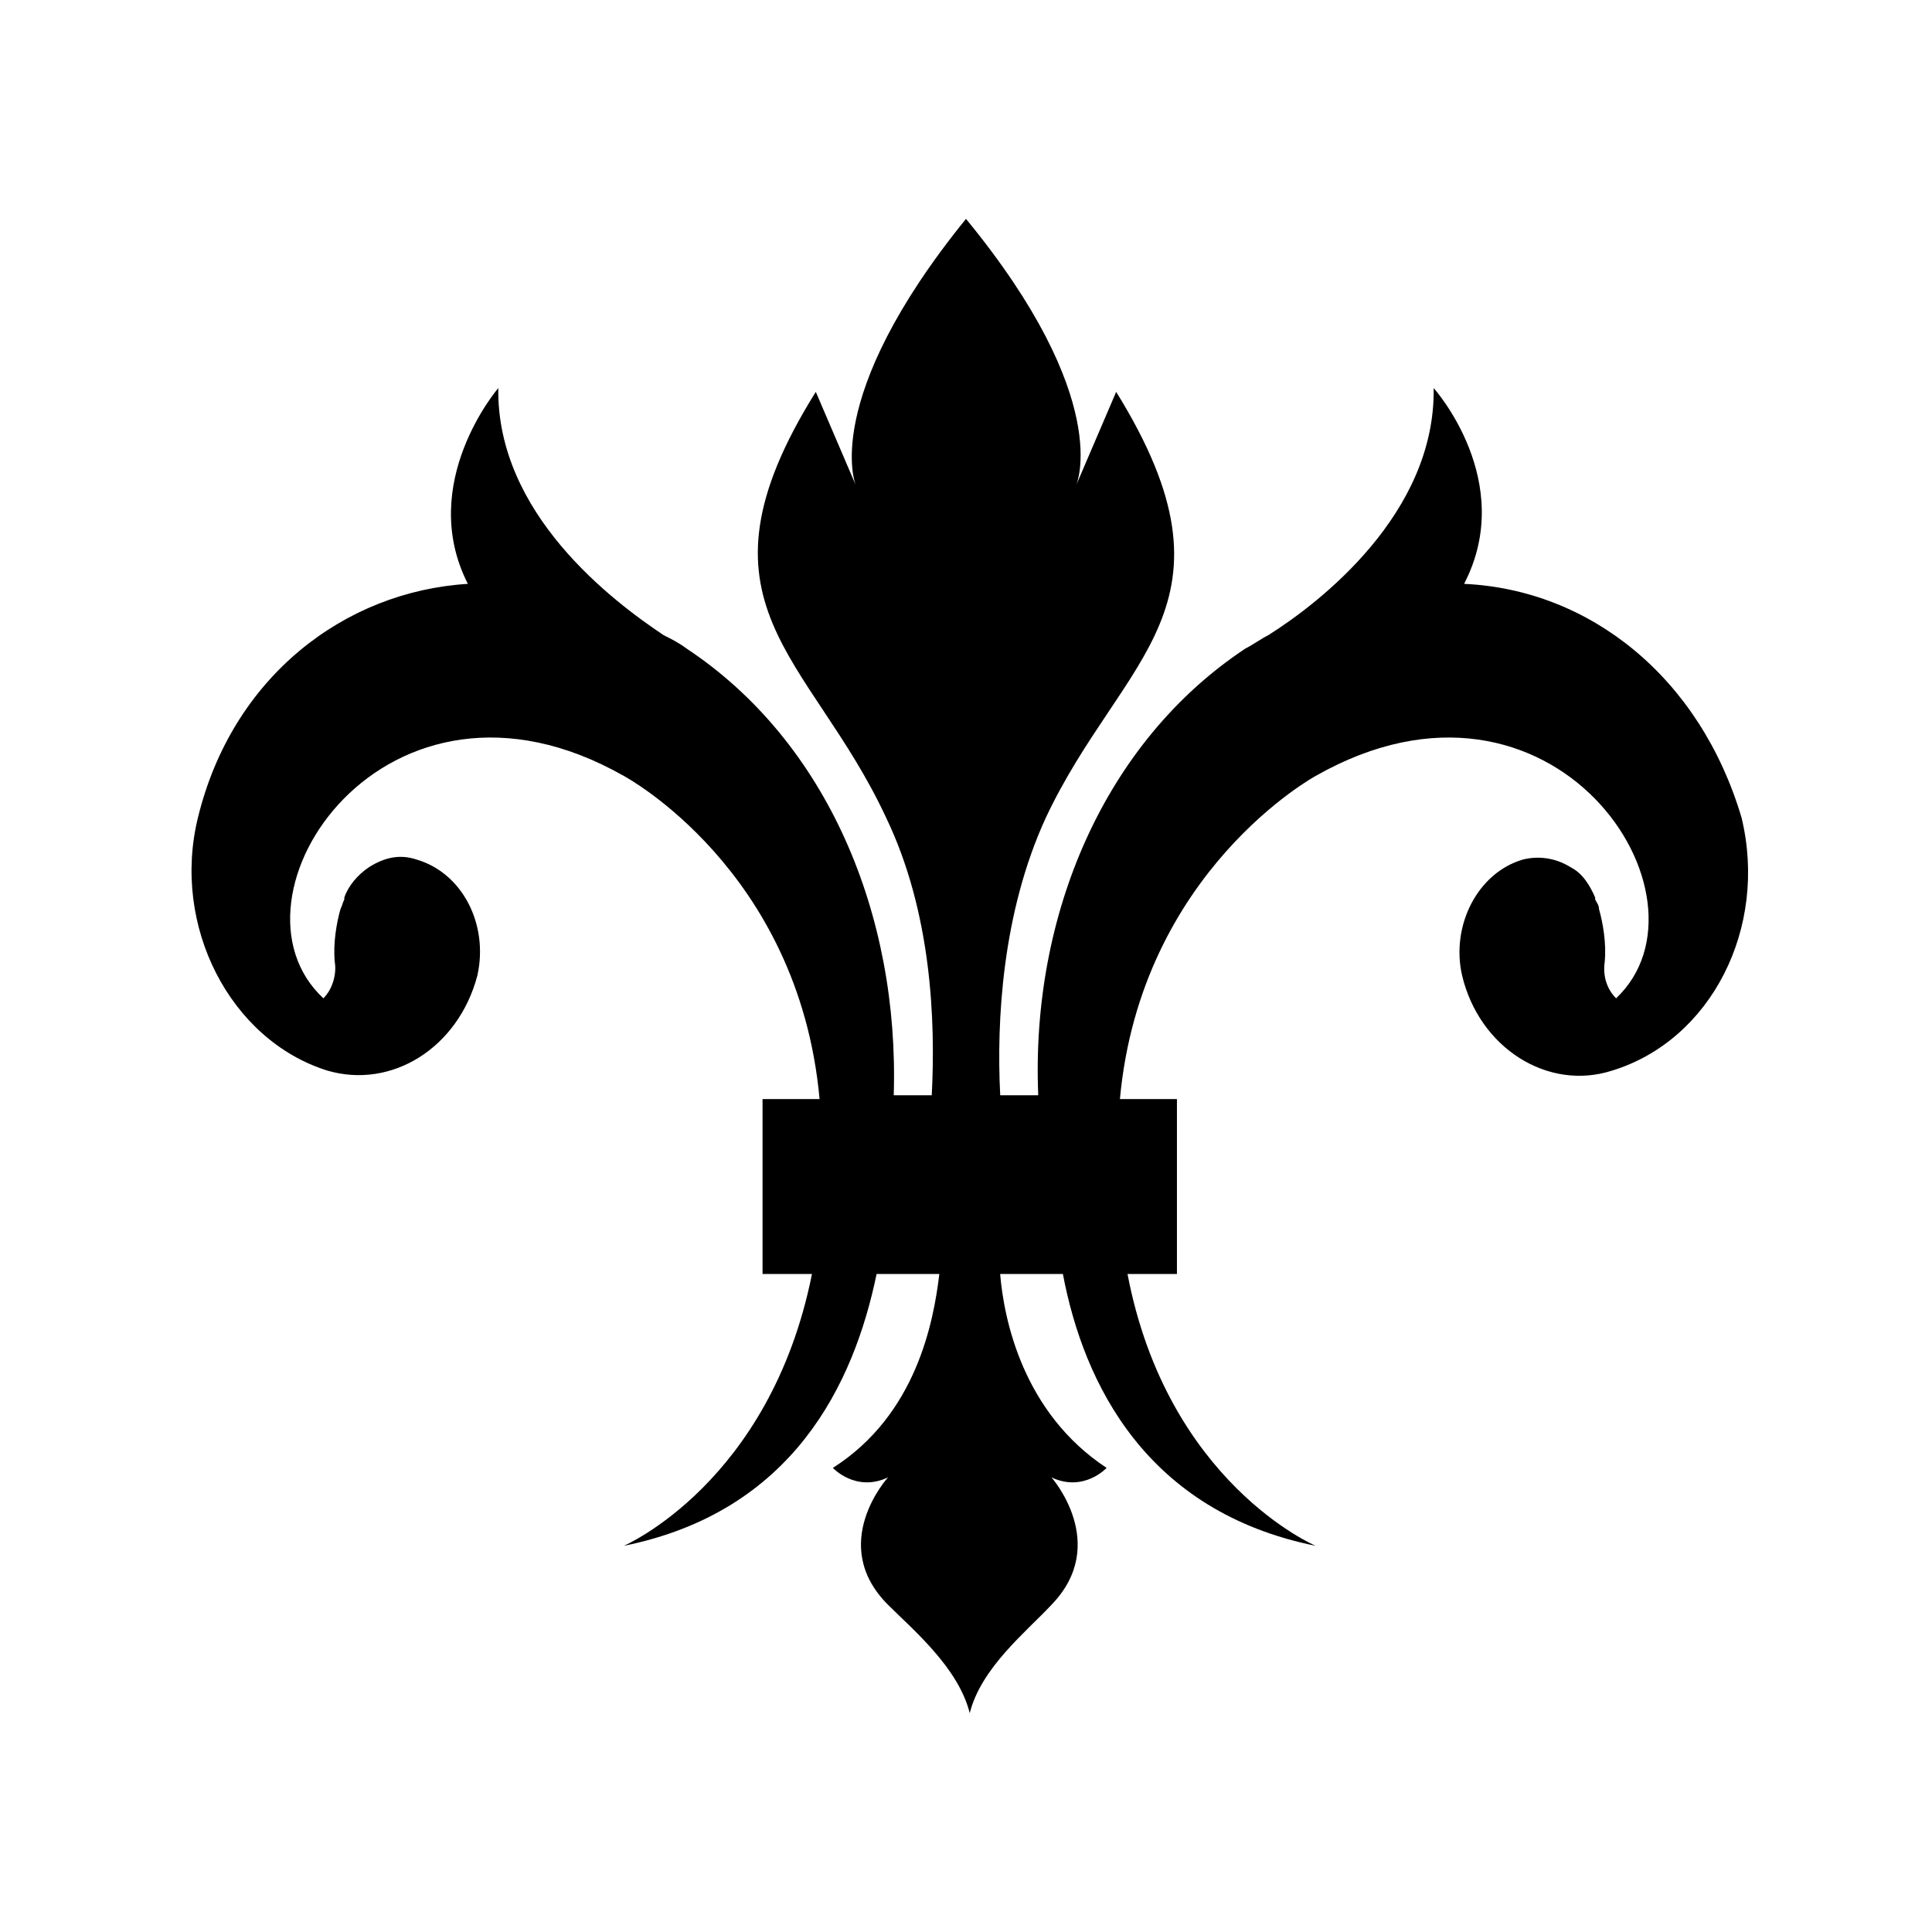 <?xml version="1.0" encoding="UTF-8"?>
<!-- Uploaded to: ICON Repo, www.svgrepo.com, Generator: ICON Repo Mixer Tools -->
<svg fill="#000000" width="800px" height="800px" version="1.1" viewBox="144 144 512 512" xmlns="http://www.w3.org/2000/svg">
 <path d="m532 298.73c14.105-27.207-8.062-51.891-8.062-51.891 0.504 33.25-30.23 56.93-43.832 65.496-2.016 1.008-4.031 2.519-6.047 3.527-37.281 24.688-56.93 70.535-54.914 118.39h-10.078c-1.008-19.648 0.504-48.367 12.09-73.555 20.152-42.824 53.906-55.922 18.641-112.85l-10.578 24.688s10.078-22.672-29.223-70.535c-38.793 47.863-29.223 70.535-29.223 70.535l-10.578-24.688c-35.266 56.426-1.512 69.527 18.641 112.85 12.09 25.191 13.098 53.906 12.09 73.555h-10.078c1.512-47.863-17.633-93.707-54.914-118.39-2.016-1.512-4.031-2.519-6.047-3.527-13.602-9.07-44.336-32.242-43.832-65.496 0 0-21.664 25.191-8.062 51.891-32.746 2.016-62.473 24.688-71.539 61.969-7.055 28.719 8.566 58.945 34.258 67.008 17.129 5.039 34.762-6.047 39.801-25.191 3.023-13.602-4.031-27.207-16.121-30.73-4.535-1.512-8.566-0.504-12.594 2.016-3.023 2.016-5.543 5.039-6.551 8.062v0.504c-0.504 1.008-0.504 1.512-1.008 2.519-1.008 3.527-2.016 9.07-1.512 14.105 0.504 3.023-0.504 7.055-3.023 9.574-28.719-26.703 16.625-94.715 79.602-58.945 0 0 46.352 24.688 51.891 85.648h-15.113v46.352h13.098c-11.082 55.418-49.879 72.043-49.879 72.043 44.84-9.07 60.961-42.824 67.008-72.043h16.625c-1.512 12.594-6.047 37.281-28.215 51.387 0 0 6.047 6.551 14.609 2.519 0 0-16.121 17.633 0 33.754 6.551 6.551 18.641 16.625 21.664 28.719 3.023-12.09 15.113-21.664 21.664-28.719 15.617-16.121 0-33.754 0-33.754 8.566 4.031 14.609-2.519 14.609-2.519-22.168-14.609-27.207-39.297-28.215-51.387h16.625c5.543 29.223 22.168 62.977 67.008 72.043 0 0-39.297-16.625-49.879-72.043h13.098v-46.352h-15.113c5.543-60.457 51.891-85.648 51.891-85.648 62.977-35.77 107.82 32.242 79.602 58.945-2.519-2.519-3.527-6.047-3.023-9.574 0.504-5.039-0.504-10.578-1.512-14.105 0-1.008-0.504-1.512-1.008-2.519v-0.504c-1.512-3.527-3.527-6.551-6.551-8.062-4.031-2.519-8.566-3.023-12.594-2.016-12.09 3.527-19.145 17.633-16.121 30.73 4.535 19.145 22.672 30.73 39.801 25.191 26.199-8.062 41.312-37.785 34.258-67.008-11.059-37.285-40.281-60.457-73.531-61.969z"/>
</svg>